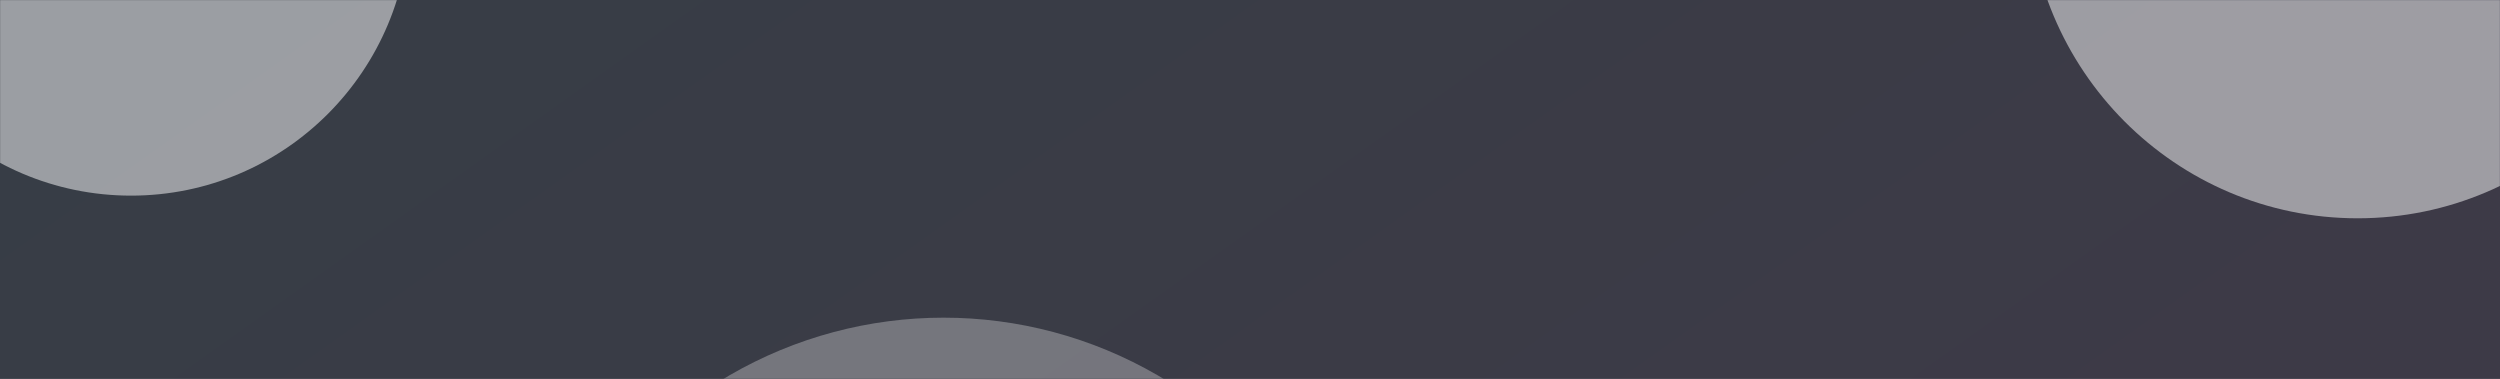 <?xml version="1.0" encoding="UTF-8"?> <svg xmlns="http://www.w3.org/2000/svg" width="1920" height="291" viewBox="0 0 1920 291" fill="none"><rect x="0" y="0" width="1920" height="291" fill="#333333" stroke="none"/> <rect opacity="0.1" width="1920" height="291" fill="url(#paint0_linear_446_370)"></rect> <mask id="mask0_446_370" style="mask-type:alpha" maskUnits="userSpaceOnUse" x="0" y="0" width="1920" height="291"> <rect width="1920" height="291" fill="#C4C4C4"></rect> </mask> <g mask="url(#mask0_446_370)"> <ellipse opacity="0.5" cx="1810.67" cy="-86.739" rx="253.333" ry="254.389" fill="white"></ellipse> <ellipse opacity="0.3" cx="724.667" cy="574.003" rx="328.667" ry="330.036" fill="white"></ellipse> <ellipse opacity="0.5" cx="100.668" cy="-64.647" rx="214" ry="214.892" fill="white"></ellipse> </g> <defs> <linearGradient id="paint0_linear_446_370" x1="-33.333" y1="28.708" x2="797.824" y2="1195.28" gradientUnits="userSpaceOnUse"> <stop stop-color="#5799EB"></stop> <stop offset="1" stop-color="#9F74FB"></stop> </linearGradient> </defs> </svg> 